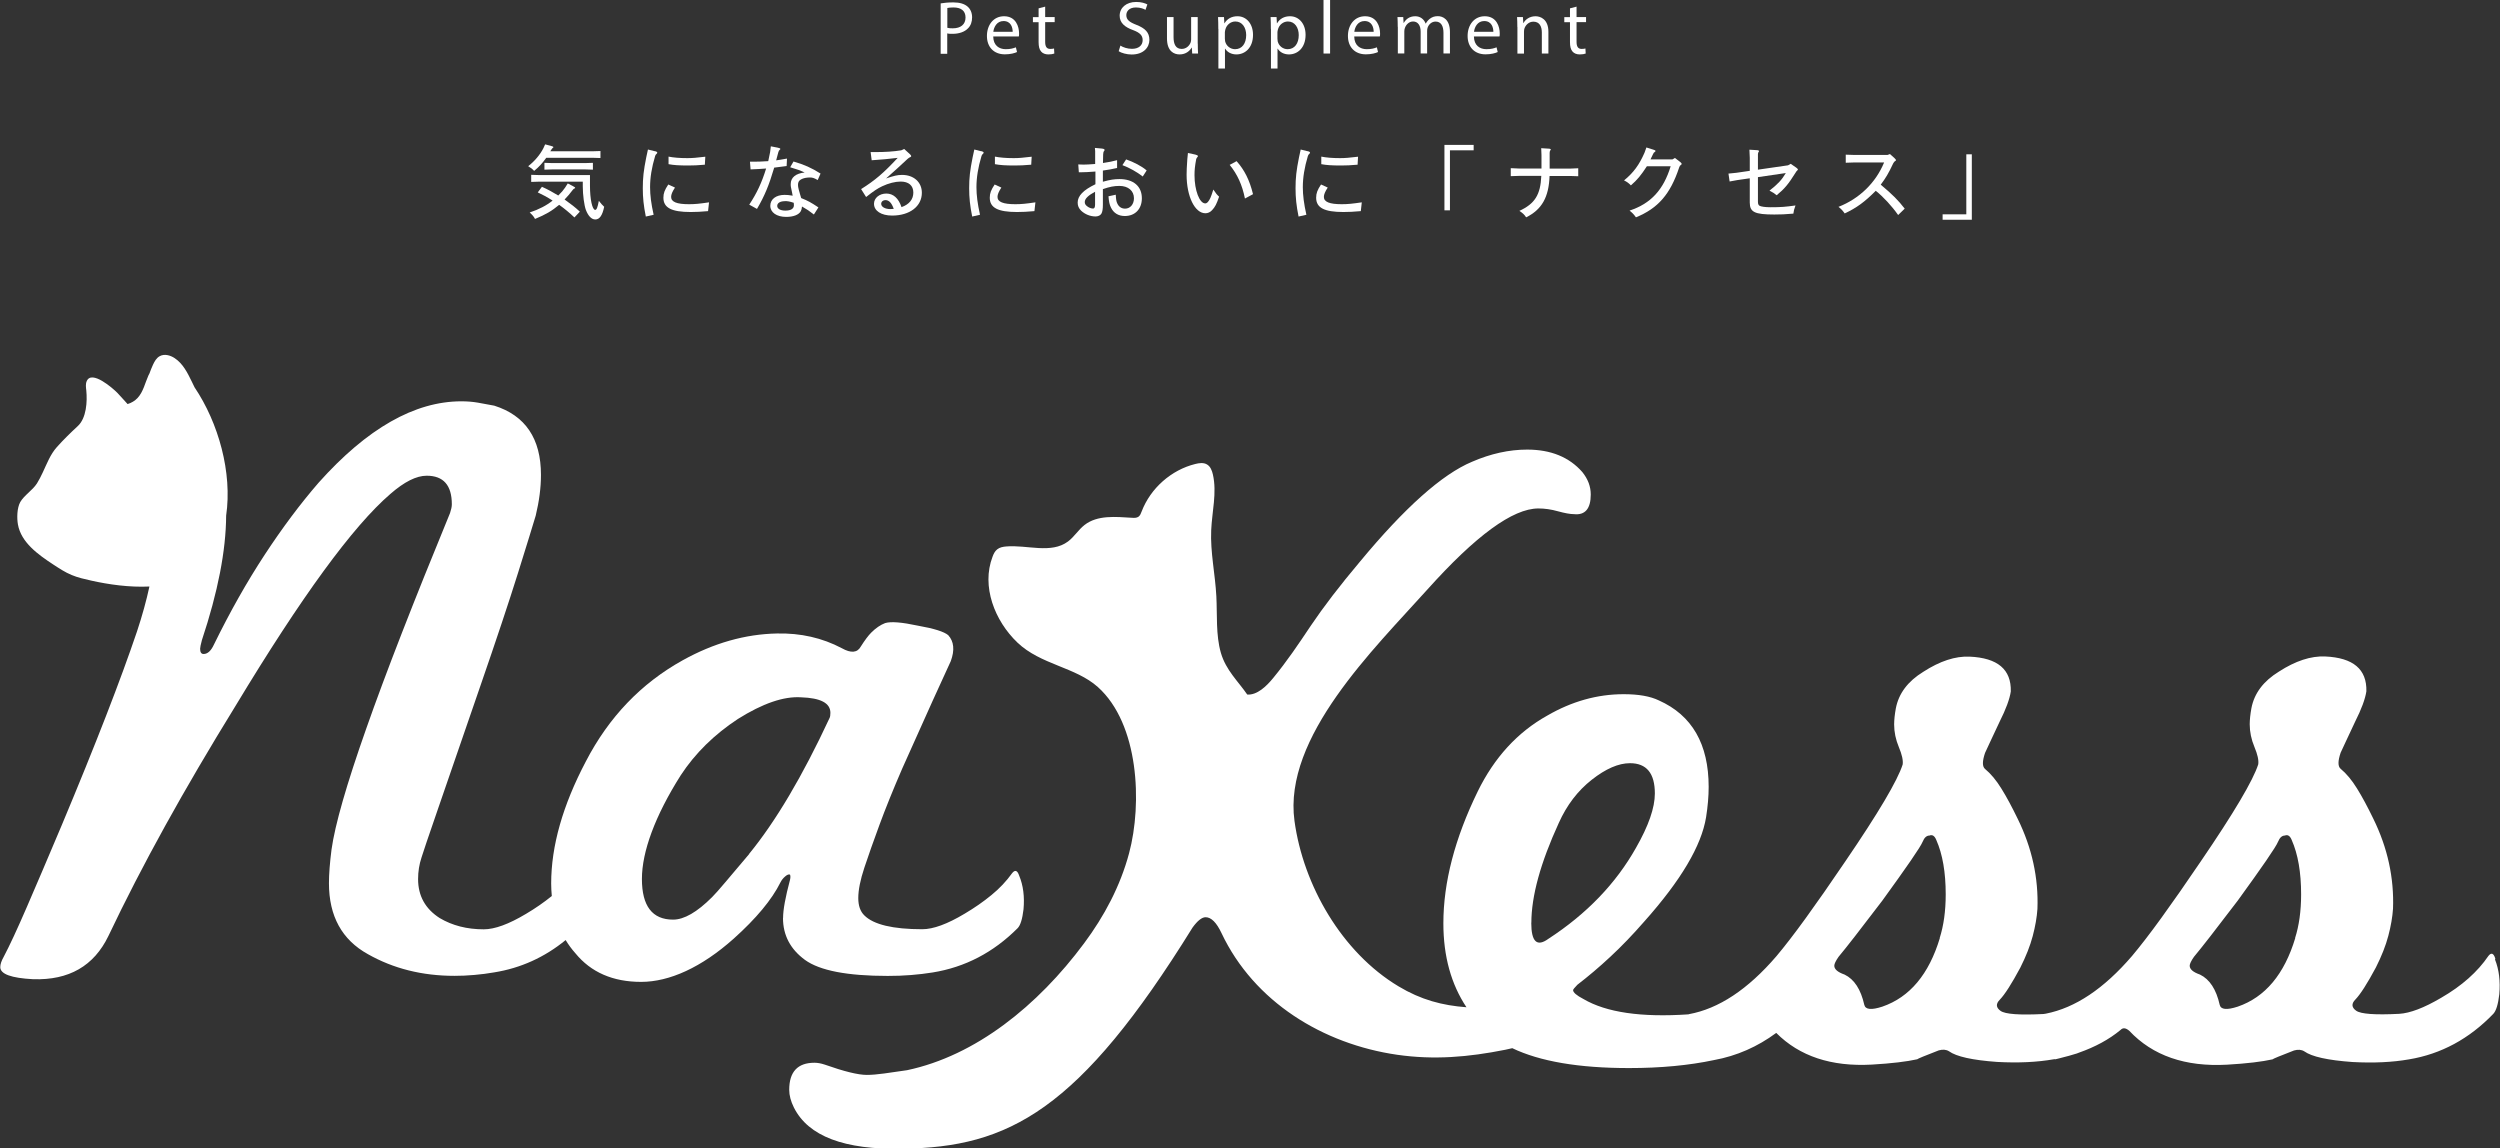 <?xml version="1.0" encoding="UTF-8"?>
<svg id="_レイヤー_2" data-name="レイヤー 2" xmlns="http://www.w3.org/2000/svg" viewBox="0 0 281.58 129.3">
  <rect x="0" y="0" width="281.58" height="129.3" fill="#333333" stroke="none"/>
  <defs>
    <style>
      .cls-1 {
        fill: #fff;
      }
    </style>
  </defs>
  <g id="_レイヤー_1-2" data-name="レイヤー 1">
    <g>
      <path class="cls-1" d="M88.19,103.39c0,1.95.83,3.52,2.48,4.73,1.66,1.2,4.76,1.8,9.31,1.8.91,0,1.78-.03,2.63-.1.84-.07,1.66-.16,2.44-.29,3.64-.59,6.82-2.24,9.55-4.97.33-.32.55-1.04.68-2.14.13-1.43-.03-2.69-.49-3.8-.2-.59-.46-.68-.78-.29-.65.91-1.43,1.74-2.34,2.48-.91.75-1.92,1.45-3.02,2.1-1.95,1.17-3.54,1.75-4.77,1.75-3.31,0-5.49-.52-6.53-1.56-.46-.45-.68-1.1-.68-1.95,0-.91.23-2.05.68-3.41.45-1.36,1.02-2.97,1.7-4.82.68-1.85,1.54-3.98,2.58-6.38,2.73-6.11,4.55-10.13,5.46-12.08.45-1.23.36-2.21-.29-2.92-.46-.39-1.59-.75-3.41-1.07-1.82-.39-3.05-.49-3.7-.29-.52.2-1.04.55-1.56,1.07-.33.33-.72.85-1.17,1.56-.39.72-1.11.78-2.14.2-2.21-1.17-4.65-1.72-7.31-1.66-3.57.07-7.11,1.07-10.62,3.02-4.68,2.6-8.32,6.4-10.91,11.4-2.6,4.94-3.9,9.52-3.9,13.74,0,.49.03.95.07,1.41-.88.71-1.84,1.38-2.89,2-1.95,1.17-3.54,1.75-4.77,1.75-1.89,0-3.54-.42-4.97-1.27-1.62-1.04-2.43-2.5-2.43-4.39,0-.84.13-1.66.39-2.44.13-.45.75-2.27,1.85-5.46,1.1-3.18,2.69-7.79,4.77-13.84,1.82-5.26,3.23-9.5,4.24-12.72,1.01-3.22,1.67-5.38,2-6.48.39-1.62.59-3.15.59-4.58,0-4.09-1.75-6.69-5.26-7.8-.65-.13-1.27-.24-1.85-.34-.58-.1-1.2-.15-1.85-.15-5.26,0-10.62,3.05-16.08,9.16-2.08,2.4-4.11,5.12-6.09,8.14-1.98,3.02-3.88,6.38-5.7,10.09-.33.72-.72,1.07-1.17,1.07-.26,0-.39-.2-.39-.59,0-.13.06-.45.2-.97,1.8-5.41,2.71-10.08,2.73-14.02.71-4.85-.86-10.45-3.56-14.46-.11-.22-.21-.44-.32-.66-.48-.99-1-2.02-1.93-2.63-.49-.32-1.14-.5-1.66-.22-.38.2-.59.59-.77.97-.15.32-.28.66-.4.99-.04.07-.07.14-.11.21-.39.87-.58,1.85-1.23,2.55-.3.32-.69.55-1.12.68-.39-.41-.75-.85-1.15-1.26-.5-.51-2.89-2.61-3.45-1.33-.15.33-.09.71-.05,1.07.12,1.23.02,3.1-.96,4-.82.76-1.62,1.54-2.36,2.37-.74.83-1.11,1.85-1.58,2.84-.2.43-.41.85-.66,1.25-.5.78-1.44,1.33-1.88,2.1-.37.66-.39,1.82-.26,2.53.36,2.01,2.25,3.37,3.99,4.51.66.43,1.32.87,2.05,1.17.71.3,1.48.47,2.24.64,1.92.43,4.27.77,6.53.66-.34,1.57-.8,3.25-1.4,5.06-1.82,5.39-4.64,12.67-8.48,21.83-1.56,3.7-2.88,6.79-3.95,9.26-1.07,2.47-1.93,4.32-2.58,5.55-.26.46-.39.85-.39,1.17,0,.78,1.23,1.23,3.7,1.36,4.03.13,6.85-1.49,8.48-4.87,1.88-3.96,4.01-8.09,6.38-12.38,2.37-4.29,5.02-8.8,7.94-13.54,7.41-12.28,13.22-20.24,17.44-23.87,1.56-1.36,2.92-2.05,4.09-2.05,1.88,0,2.83,1.07,2.83,3.22,0,.26-.07.59-.2.98-4.09,9.94-7.25,18.04-9.45,24.31-2.21,6.27-3.51,10.8-3.9,13.59-.19,1.49-.29,2.76-.29,3.8,0,3.7,1.46,6.37,4.39,7.99,2.86,1.62,6.11,2.44,9.74,2.44.71,0,1.46-.03,2.24-.1.78-.07,1.52-.16,2.24-.29,2.99-.48,5.68-1.7,8.05-3.64.32.53.69,1.03,1.1,1.49,1.75,2.14,4.22,3.22,7.4,3.22s6.79-1.62,10.43-4.87c2.53-2.27,4.29-4.38,5.26-6.33.13-.26.31-.49.54-.68.23-.2.41-.26.54-.2.06.13.06.33,0,.59-.52,1.95-.78,3.38-.78,4.29ZM84.39,96.18c-1.11,1.3-2,2.35-2.68,3.17-.68.81-1.19,1.38-1.51,1.7-1.69,1.69-3.15,2.53-4.39,2.53-2.34,0-3.51-1.53-3.51-4.58s1.46-7.08,4.38-11.69c1.62-2.47,3.77-4.58,6.43-6.33,2.79-1.75,5.16-2.57,7.11-2.44,2.21.07,3.31.65,3.31,1.75,0,.26-.03.46-.1.59-3.05,6.56-6.08,11.66-9.06,15.3Z"/>
      <path class="cls-1" d="M281.05,107.96c-.19-.6-.45-.7-.77-.3-1.23,1.81-3,3.38-5.32,4.72-1.93,1.14-3.52,1.74-4.74,1.81-2.71.14-4.32.02-4.84-.35-.52-.37-.55-.79-.1-1.25.58-.6,1.35-1.81,2.32-3.62.64-1.27,1.11-2.46,1.4-3.56.29-1.1.47-2.13.53-3.06.13-3.48-.61-6.86-2.22-10.14-.65-1.34-1.26-2.48-1.84-3.41-.58-.94-1.19-1.67-1.84-2.21-.32-.27-.32-.87,0-1.81.13-.27.32-.69.58-1.25.26-.57.61-1.32,1.06-2.26.71-1.41,1.13-2.54,1.26-3.41.06-2.48-1.48-3.78-4.64-3.92-1.61-.07-3.35.5-5.22,1.71-1.74,1.07-2.77,2.44-3.09,4.12-.06.34-.11.65-.14.95-.03.3-.05.59-.05.85,0,.87.18,1.72.53,2.56.35.84.5,1.49.43,1.96-.58,1.81-2.74,5.46-6.48,10.94-1.68,2.48-3.16,4.6-4.45,6.38-1.29,1.78-2.39,3.2-3.29,4.27-3.17,3.69-6.4,5.84-9.7,6.49-.08,0-.18.04-.26.04-2.71.14-4.32.02-4.84-.35-.52-.37-.55-.79-.1-1.25.58-.6,1.35-1.81,2.32-3.62.64-1.27,1.11-2.46,1.4-3.56.29-1.1.47-2.13.53-3.06.13-3.48-.61-6.86-2.22-10.14-.65-1.34-1.26-2.48-1.84-3.41-.58-.94-1.19-1.67-1.84-2.21-.32-.27-.32-.87,0-1.81.13-.27.32-.69.58-1.25.26-.57.61-1.32,1.06-2.26.71-1.41,1.13-2.54,1.26-3.41.06-2.48-1.48-3.78-4.64-3.92-1.61-.07-3.35.5-5.22,1.71-1.74,1.07-2.77,2.44-3.09,4.12-.06.34-.11.65-.14.95-.03.3-.05.59-.05.85,0,.87.18,1.72.53,2.56.35.84.5,1.49.43,1.96-.58,1.81-2.74,5.46-6.48,10.94-1.68,2.48-3.16,4.6-4.45,6.38-1.29,1.78-2.39,3.2-3.29,4.27-3.22,3.75-6.51,5.92-9.86,6.53-.01,0-.02.02-.04.02-5.3.36-9.26-.21-11.84-1.73-.77-.4-1.16-.74-1.16-1,0-.07.16-.27.48-.6,1.22-.94,2.47-1.99,3.72-3.16,1.26-1.17,2.53-2.49,3.82-3.97,4.12-4.62,6.44-8.53,6.96-11.75.19-1.21.29-2.34.29-3.41,0-4.82-1.87-8.07-5.61-9.74-.97-.47-2.29-.7-3.96-.7-2.97,0-5.83.8-8.61,2.41-3.35,1.87-5.96,4.72-7.83,8.54-2.58,5.29-3.87,10.24-3.87,14.86,0,3.72.88,6.86,2.6,9.45-2.7-.2-5.12-.83-7.66-2.36-6.37-3.82-10.72-11.37-11.71-18.63-1.29-9.44,8.96-19.37,14.94-26.03,5.47-6.1,9.65-9.16,12.53-9.16.7,0,1.44.1,2.21.32.77.21,1.37.32,1.79.32,1.26.14,1.9-.6,1.9-2.21,0-.91-.32-1.75-.95-2.53-1.47-1.68-3.54-2.53-6.21-2.53-2.04,0-4.11.46-6.21,1.37-3.37,1.41-7.58,5.16-12.64,11.27-2.25,2.67-4.09,5.07-5.53,7.21-1.37,2.05-2.66,3.97-4.23,5.88-.76.93-1.81,1.94-2.92,1.86-1.01-1.48-2.4-2.73-2.97-4.7-.58-2-.4-4.31-.51-6.37-.13-2.49-.69-4.96-.58-7.44.09-2.1.66-4.23.19-6.28-.1-.44-.28-.91-.67-1.13-.39-.23-.87-.16-1.31-.05-2.71.67-5.04,2.73-6.04,5.34-.08.22-.17.46-.36.6-.2.14-.47.14-.72.12-1.85-.11-3.91-.33-5.37.82-.69.54-1.15,1.33-1.85,1.85-1.91,1.42-4.59.36-6.96.56-.36.03-.74.1-1.02.33-.26.21-.41.52-.52.83-1.27,3.32.23,7.21,2.81,9.67,2.61,2.49,6.53,2.75,9.05,5,4.63,4.15,5.02,13.11,3.52,18.72-.99,3.7-2.79,7.09-5.07,10.15-5.22,7.03-12.21,12.66-19.94,14.29-.98.14-1.84.26-2.58.37-.74.1-1.39.16-1.95.16-.98,0-2.56-.39-4.74-1.16-.42-.14-.81-.21-1.16-.21-1.89,0-2.84,1.02-2.84,3.05,0,.63.18,1.3.53,2,1.62,3.23,5.69,4.77,12.21,4.63,12-.14,19.91-4.28,32.69-24.91.56-.77,1.05-1.16,1.47-1.16.63,0,1.23.6,1.79,1.79,3.67,7.76,11.44,12.49,19.77,13.7,4.17.6,8.02.27,12.18-.56.26-.05.53-.11.8-.18,3.11,1.49,7.48,2.24,13.15,2.24,3.55,0,6.74-.3,9.57-.9,2.57-.47,4.9-1.5,7.01-3.06,2.62,2.63,6.2,3.82,10.76,3.57,2.25-.13,3.96-.34,5.12-.6.06-.07.87-.4,2.42-1,.45-.13.84-.1,1.16.1.84.6,2.64,1,5.42,1.2,2.38.13,4.51.03,6.38-.3.02,0,.04,0,.06-.01.05,0,.08.01.13.01.29-.06.55-.14.83-.21.23-.05.46-.11.69-.18.3-.08.6-.17.88-.26.09-.03.17-.07.26-.1,1.79-.63,3.37-1.47,4.68-2.56.26-.27.58-.23.97.1,2.64,2.81,6.32,4.08,11.02,3.82,2.25-.13,3.96-.34,5.12-.6.06-.07.87-.4,2.42-1,.45-.13.84-.1,1.16.1.84.6,2.64,1,5.42,1.2,2.38.13,4.51.03,6.38-.3,3.61-.6,6.77-2.31,9.48-5.12.32-.33.55-1.07.68-2.21.13-1.47-.03-2.78-.48-3.91ZM172.48,103.94c0-3.01,1.03-6.76,3.09-11.25.9-2.01,2.14-3.63,3.72-4.87,1.58-1.24,3.01-1.86,4.3-1.86,1.87,0,2.8,1.14,2.8,3.41,0,1.61-.71,3.65-2.13,6.13-2.26,4.01-5.54,7.43-9.86,10.24-1.29.94-1.93.34-1.93-1.81ZM218.49,105.65c-1.23,4.08-3.38,6.66-6.48,7.73-1.23.4-1.9.34-2.03-.2-.39-1.74-1.13-2.88-2.22-3.41-.77-.27-1.16-.6-1.16-1,0-.2.16-.54.48-1,.84-1,2.48-3.11,4.93-6.33,2.77-3.82,4.29-6.02,4.54-6.63.19-.47.45-.7.77-.7.32-.13.58.03.77.5.71,1.61,1.06,3.65,1.06,6.13,0,1.87-.23,3.51-.68,4.92ZM258.52,105.65c-1.23,4.08-3.38,6.66-6.48,7.73-1.23.4-1.9.34-2.03-.2-.39-1.74-1.13-2.88-2.22-3.41-.77-.27-1.16-.6-1.16-1,0-.2.16-.54.48-1,.84-1,2.48-3.11,4.93-6.33,2.77-3.82,4.29-6.02,4.54-6.63.19-.47.45-.7.77-.7.32-.13.58.03.77.5.71,1.61,1.06,3.65,1.06,6.13,0,1.87-.23,3.51-.68,4.92Z"/>
    </g>
    <g>
      <g>
        <path class="cls-1" d="M61.52,17.78c-.43.6-.79,1-1.36,1.47-.22-.24-.34-.33-.67-.53.72-.56,1.33-1.28,1.71-2.02l.2-.44.65.17c.21.06.28.09.28.15,0,.03-.02.05-.07.08-.06.06-.1.08-.17.21-.05.07-.05.08-.11.17h4.73l.92-.03v.79l-.92-.03h-5.18ZM64.72,24.51c-.62-.58-1.11-.99-1.74-1.44-.84.7-1.51,1.09-2.72,1.59-.15-.28-.25-.4-.6-.73,1-.32,1.94-.81,2.58-1.34-.65-.42-1.11-.65-1.67-.92l.47-.63c.65.29,1.18.58,1.84.98.42-.42.51-.52.77-.89l.3-.47.56.29c.23.13.27.15.27.2,0,.04,0,.06-.1.09-.05.02-.09.05-.17.15-.35.46-.57.72-.92,1.08.74.53,1.2.88,1.72,1.37l-.61.65ZM59.83,20.48v-.79l.92.03h5.7v1.2c0,1.53.26,2.72.59,2.72.16,0,.27-.28.41-1.02.28.35.38.47.6.67-.2.98-.52,1.43-1,1.43-.42,0-.79-.38-1.06-1.07-.19-.51-.35-1.69-.35-2.66v-.53h-4.88l-.92.03ZM61.32,19.11v-.77l.92.03h3.62l.92-.03v.77l-.92-.03h-3.62l-.92.03Z"/>
        <path class="cls-1" d="M73.74,17.02c.21.05.29.1.29.18,0,.05-.02.06-.08.13-.09.08-.11.11-.16.24-.39,1.3-.57,2.44-.57,3.52,0,.88.12,1.85.4,3.1l-.88.2c-.25-1.23-.34-2.13-.34-3.19,0-1.16.09-1.99.39-3.48l.19-.88.76.19ZM76.03,21.12c-.31.47-.44.79-.44,1.06,0,.56.63.82,2.01.82.67,0,1.18-.05,2.26-.21l-.11.99c-.85.07-1.29.1-1.96.1-2.16,0-3.07-.48-3.07-1.61,0-.51.14-.87.55-1.49l.76.35ZM79.39,18.55c-.83.07-1.24.09-1.86.09-1.06,0-1.65-.04-2.23-.15v-.85c.56.11,1.24.17,2.11.17.58,0,1.04-.04,2.03-.16l-.05.89Z"/>
        <path class="cls-1" d="M84.49,18.21h.27c.54,0,.96,0,1.77-.06.1-.47.12-.54.21-1.02l.08-.65.77.15c.21.04.3.08.3.15,0,.03,0,.05-.06.08-.09.08-.12.14-.17.3-.12.45-.15.53-.24.9.36-.05.57-.08,1.22-.2l-.04.84c-.73.1-.86.11-1.4.18-.59,2-1.09,3.2-1.94,4.65l-.87-.48c.86-1.31,1.4-2.46,1.9-4.07-.76.06-.88.06-1.75.1l-.07-.85ZM89.37,18.19c1.19.34,2.06.73,3.05,1.36l-.32.73c-.42-.24-.59-.29-.88-.29-.38,0-.74.07-1,.22-.24.13-.34.31-.34.62,0,.14.02.28.09.55,0,.02.06.19.15.53.05.14.08.26.12.4.76.3,1.13.51,1.94,1.05l-.51.8c-.53-.41-.76-.57-1.34-.9-.02.23-.06.39-.13.52-.23.42-.85.65-1.65.65-1.07,0-1.79-.5-1.79-1.25s.65-1.23,1.61-1.23c.28,0,.49.02.91.09-.04-.17-.06-.3-.07-.36-.14-.64-.15-.69-.15-.95,0-.73.56-1.2,1.57-1.3-.59-.27-.83-.35-1.63-.59l.38-.66ZM88.39,22.66c-.52,0-.85.21-.85.53s.35.53.91.53c.63,0,.97-.21.97-.61,0-.06-.02-.27-.02-.27-.48-.16-.7-.19-1.01-.19Z"/>
        <path class="cls-1" d="M97,21.29c1.56-.98,2.52-1.8,4.11-3.51-1.15.14-1.67.18-2.93.27l-.12-.92h.45c1.22,0,2.12-.06,3-.2l.33-.15.64.58c.08.07.15.17.15.23,0,.05-.03.07-.11.11-.09.04-.15.07-.29.19-.86.8-1.25,1.16-2.43,2.21.88-.3,1.28-.4,1.8-.4,1.32,0,2.23.82,2.23,2.01,0,1.53-1.36,2.57-3.35,2.57-1.23,0-2.04-.53-2.04-1.33,0-.65.61-1.15,1.39-1.15s1.37.52,1.71,1.53c.87-.31,1.33-.88,1.33-1.64,0-.79-.52-1.24-1.43-1.24-.61,0-1.36.19-2.08.53-.54.26-.92.51-1.81,1.21l-.56-.89ZM100.66,23.52c-.23-.66-.53-.98-.92-.98-.29,0-.49.18-.49.42,0,.34.44.59,1.04.59.09,0,.15,0,.3-.02h.06Z"/>
        <path class="cls-1" d="M110.5,17.02c.21.05.29.1.29.18,0,.05-.02.06-.08.13-.09.08-.11.11-.16.24-.39,1.3-.57,2.44-.57,3.52,0,.88.12,1.85.4,3.1l-.88.2c-.25-1.23-.34-2.13-.34-3.19,0-1.16.09-1.99.39-3.48l.19-.88.76.19ZM112.79,21.12c-.31.47-.44.79-.44,1.06,0,.56.63.82,2.01.82.67,0,1.18-.05,2.26-.21l-.11.99c-.85.07-1.29.1-1.96.1-2.16,0-3.07-.48-3.07-1.61,0-.51.14-.87.55-1.49l.76.35ZM116.15,18.55c-.83.07-1.24.09-1.86.09-1.06,0-1.65-.04-2.23-.15v-.85c.56.11,1.24.17,2.11.17.58,0,1.04-.04,2.03-.16l-.05.89Z"/>
        <path class="cls-1" d="M121.43,18.52c.27,0,.48.02.62.02.32,0,.63-.02,1.3-.07,0-.71,0-.8,0-1.45l-.03-.36.76.07c.25.03.33.07.33.16,0,.04,0,.06-.05.11-.07.08-.11.22-.11.4l-.02.96c.72-.11,1.03-.17,1.59-.32v.88c-.62.14-.95.2-1.6.29v1.26c.82-.23,1.3-.3,1.87-.3,1.57,0,2.52.81,2.52,2.16,0,1.21-.76,2-1.92,2-.72,0-1.26-.33-1.56-.95-.17-.34-.23-.67-.28-1.27l.82-.18c.03.53.06.77.18,1,.17.37.48.57.87.57.58,0,1-.49,1-1.17,0-.84-.65-1.39-1.63-1.39-.61,0-1.08.09-1.87.36v1.75c0,.5-.05.79-.16,1-.11.2-.36.33-.67.33-.59,0-1.2-.25-1.62-.65-.27-.27-.39-.55-.39-.91,0-.76.64-1.42,2-2.07v-1.43c-.82.06-1.16.08-1.55.08-.07,0-.17,0-.32,0l-.06-.85ZM123.35,21.59c-.77.41-1.17.79-1.17,1.16,0,.19.06.32.25.47.21.17.47.27.69.27.15,0,.22-.16.22-.45v-1.45ZM126.83,17.95c.85.29,1.82.8,2.32,1.25l-.44.68c-.65-.51-1.49-.98-2.29-1.28l.42-.65Z"/>
        <path class="cls-1" d="M134.63,17.41c.21.06.29.09.29.18,0,.03,0,.06-.06.11-.06.07-.08.1-.13.22-.15.83-.19,1.24-.19,1.82,0,1.69.56,3.17,1.21,3.17.1,0,.21-.06.29-.15.24-.3.34-.52.62-1.41.32.48.41.58.65.8-.29.85-.45,1.16-.8,1.53-.2.22-.47.34-.74.34-1.2,0-2.12-1.9-2.12-4.34,0-.47.02-.84.08-1.75l.07-.7.83.18ZM139.28,18.15c.89,1,1.46,2.13,1.85,3.72l-.91.49c-.31-1.54-.85-2.72-1.72-3.79l.78-.42Z"/>
        <path class="cls-1" d="M147.26,17.02c.21.05.29.1.29.18,0,.05-.02.06-.08.13-.09.08-.11.11-.16.24-.39,1.3-.57,2.44-.57,3.52,0,.88.12,1.85.4,3.1l-.88.2c-.25-1.23-.34-2.13-.34-3.19,0-1.16.09-1.99.39-3.48l.19-.88.76.19ZM149.55,21.12c-.31.47-.44.79-.44,1.06,0,.56.63.82,2.01.82.67,0,1.18-.05,2.26-.21l-.11.99c-.85.07-1.29.1-1.96.1-2.16,0-3.07-.48-3.07-1.61,0-.51.14-.87.55-1.49l.76.35ZM152.91,18.55c-.83.07-1.24.09-1.86.09-1.06,0-1.65-.04-2.23-.15v-.85c.56.11,1.24.17,2.11.17.58,0,1.04-.04,2.03-.16l-.05.89Z"/>
        <path class="cls-1" d="M165.98,16.31v.62h-2.67v6.76h-.62v-7.37h3.29Z"/>
        <path class="cls-1" d="M170.16,18.94l.9.04h2.56v-1.51l-.03-.78.8.05c.18,0,.28.05.28.11,0,.03,0,.05-.05.08-.06.07-.07.16-.08.28v1.78h2.32l.9-.04v.9l-.9-.03h-2.33c-.08,2.4-.88,3.79-2.64,4.66-.17-.28-.38-.48-.76-.73,1.74-.8,2.38-1.81,2.47-3.94h-2.54l-.9.03v-.9Z"/>
        <path class="cls-1" d="M185.44,16.61l.76.24c.21.06.26.09.26.16,0,.04-.02.06-.07.1-.11.07-.13.09-.2.24-.14.31-.17.36-.29.6h2.48l.27-.16.59.45c.13.11.17.17.17.23,0,.04-.02.06-.08.1-.11.08-.15.13-.2.29-1,3.02-2.38,4.6-4.87,5.62-.24-.34-.41-.51-.72-.76,2.38-.78,3.82-2.33,4.63-4.99h-2.68c-.65,1-1.09,1.54-1.8,2.15-.24-.25-.42-.39-.77-.56,1.07-.88,1.71-1.75,2.31-3.13l.21-.59Z"/>
        <path class="cls-1" d="M197.08,17.76l-.04-.9.81.05c.18,0,.27.05.27.11,0,.03,0,.04-.04.08-.05.07-.08.16-.08.27v1.74l3.39-.49.3-.17.61.42c.15.11.2.17.2.22,0,.04-.02.06-.07.11-.08.07-.11.11-.18.23-.82,1.31-1.24,1.82-2.14,2.56-.24-.2-.44-.33-.81-.52.92-.71,1.4-1.23,1.84-1.98l-3.14.46v2.77c0,.26.06.38.19.46.18.09.62.16,1.21.16,1.2,0,1.69-.04,2.83-.2-.16.43-.19.58-.24.92-.95.08-1.39.1-2.14.1-2.22,0-2.77-.27-2.77-1.35v-2.73l-1.39.2-.88.16-.13-.89.89-.09,1.51-.22v-1.48Z"/>
        <path class="cls-1" d="M207.89,18.33v-.91l.9.03h3.81l.27-.1.49.44c.13.12.19.2.19.25,0,.04-.03.06-.11.11-.08.06-.12.1-.21.26-.54,1.15-.82,1.61-1.4,2.39,1.33,1.11,1.99,1.78,2.7,2.7l-.74.72c-.71-1.02-1.68-2.06-2.52-2.73-1.24,1.25-2.17,1.93-3.5,2.55-.23-.33-.42-.53-.7-.74,2.37-.93,4.2-2.72,5.14-5h-3.42l-.9.03Z"/>
        <path class="cls-1" d="M218.8,24.76v-.62h2.67v-6.76h.62v7.37h-3.29Z"/>
      </g>
      <g>
        <path class="cls-1" d="M105.96.38c.36-.06.82-.11,1.42-.11.73,0,1.26.17,1.61.48.31.27.5.69.5,1.2s-.15.93-.45,1.23c-.39.42-1.03.63-1.75.63-.22,0-.43,0-.6-.05v2.3h-.74V.38ZM106.7,3.13c.16.05.37.06.61.06.9,0,1.44-.44,1.44-1.22s-.54-1.13-1.35-1.13c-.33,0-.57.03-.7.06v2.23Z"/>
        <path class="cls-1" d="M111.87,4.11c.01,1.01.66,1.43,1.41,1.43.54,0,.86-.1,1.14-.21l.13.53c-.26.12-.72.26-1.37.26-1.26,0-2.02-.84-2.02-2.07s.73-2.22,1.93-2.22c1.34,0,1.69,1.18,1.69,1.93,0,.16,0,.27-.03.35h-2.88ZM114.06,3.58c0-.47-.19-1.21-1.03-1.21-.76,0-1.09.69-1.15,1.21h2.18Z"/>
        <path class="cls-1" d="M117.72.74v1.18h1.07v.57h-1.07v2.22c0,.51.15.8.57.8.19,0,.33-.02.43-.05l.03.57c-.15.06-.38.1-.67.1-.34,0-.63-.11-.81-.32-.21-.23-.29-.59-.29-1.07v-2.24h-.64v-.57h.64v-.99l.73-.19Z"/>
        <path class="cls-1" d="M126.18,5.13c.33.21.81.37,1.32.37.76,0,1.2-.4,1.2-.98,0-.53-.31-.84-1.08-1.13-.93-.33-1.51-.82-1.51-1.62,0-.89.74-1.55,1.86-1.55.58,0,1.01.14,1.26.28l-.21.61c-.18-.11-.57-.27-1.08-.27-.79,0-1.08.47-1.08.86,0,.53.35.79,1.14,1.1.97.38,1.46.85,1.46,1.69s-.65,1.65-2,1.65c-.55,0-1.16-.17-1.46-.37l.19-.62Z"/>
        <path class="cls-1" d="M134.91,4.91c0,.43.01.8.03,1.12h-.66l-.04-.67h-.02c-.19.33-.62.77-1.36.77-.64,0-1.42-.36-1.42-1.8V1.92h.74v2.27c0,.78.24,1.32.92,1.32.5,0,.85-.35.99-.69.04-.11.07-.24.07-.38V1.92h.74v2.99Z"/>
        <path class="cls-1" d="M137.22,3.26c0-.52-.01-.95-.03-1.34h.67l.04.7h.02c.3-.5.79-.79,1.46-.79,1,0,1.75.84,1.75,2.09,0,1.48-.91,2.21-1.87,2.21-.55,0-1.02-.24-1.27-.65h-.02v2.24h-.74V3.26ZM137.96,4.36c0,.11.01.21.03.3.13.52.59.88,1.12.88.79,0,1.25-.65,1.25-1.59,0-.82-.43-1.53-1.22-1.53-.51,0-.99.36-1.13.92-.02.1-.05.21-.05.3v.71Z"/>
        <path class="cls-1" d="M143.14,3.26c0-.52-.01-.95-.03-1.34h.67l.04.7h.02c.3-.5.79-.79,1.46-.79,1,0,1.75.84,1.75,2.09,0,1.48-.91,2.21-1.87,2.21-.55,0-1.02-.24-1.27-.65h-.02v2.24h-.74V3.26ZM143.88,4.36c0,.11.01.21.03.3.13.52.59.88,1.12.88.79,0,1.25-.65,1.25-1.59,0-.82-.43-1.53-1.22-1.53-.51,0-.99.36-1.13.92-.02.1-.05.21-.05.3v.71Z"/>
        <path class="cls-1" d="M149.07,0h.74v6.03h-.74V0Z"/>
        <path class="cls-1" d="M152.53,4.11c.01,1.01.66,1.43,1.41,1.43.54,0,.86-.1,1.14-.21l.13.53c-.26.12-.72.26-1.37.26-1.26,0-2.02-.84-2.02-2.07s.73-2.22,1.93-2.22c1.34,0,1.69,1.18,1.69,1.93,0,.16,0,.27-.03.35h-2.88ZM154.72,3.58c0-.47-.19-1.21-1.03-1.21-.76,0-1.09.69-1.15,1.21h2.18Z"/>
        <path class="cls-1" d="M157.43,3.03c0-.43-.01-.77-.03-1.11h.65l.04.66h.02c.23-.39.61-.75,1.3-.75.56,0,.98.34,1.16.82h.02c.13-.23.29-.41.46-.54.25-.19.52-.29.9-.29.55,0,1.36.35,1.36,1.78v2.42h-.73v-2.32c0-.8-.29-1.27-.89-1.27-.43,0-.76.31-.89.67-.04.11-.06.24-.06.38v2.54h-.73v-2.47c0-.65-.29-1.13-.85-1.13-.47,0-.81.37-.93.75-.04.11-.06.24-.06.37v2.48h-.73v-3Z"/>
        <path class="cls-1" d="M166.01,4.11c.01,1.01.66,1.43,1.41,1.43.54,0,.86-.1,1.14-.21l.13.53c-.26.12-.72.26-1.37.26-1.26,0-2.02-.84-2.02-2.07s.73-2.22,1.93-2.22c1.34,0,1.69,1.18,1.69,1.93,0,.16,0,.27-.03.35h-2.88ZM168.2,3.58c0-.47-.19-1.21-1.03-1.21-.76,0-1.09.69-1.15,1.21h2.18Z"/>
        <path class="cls-1" d="M170.9,3.03c0-.43-.01-.77-.03-1.11h.66l.04.68h.02c.2-.39.68-.77,1.36-.77.56,0,1.45.34,1.45,1.75v2.45h-.74v-2.37c0-.66-.25-1.22-.95-1.22-.49,0-.87.35-1.01.77-.03.09-.05.22-.05.35v2.48h-.74v-3Z"/>
        <path class="cls-1" d="M177.57.74v1.18h1.07v.57h-1.07v2.22c0,.51.15.8.57.8.19,0,.33-.02.43-.05l.03.57c-.15.06-.38.1-.67.1-.34,0-.63-.11-.81-.32-.21-.23-.29-.59-.29-1.07v-2.24h-.64v-.57h.64v-.99l.73-.19Z"/>
      </g>
    </g>
  </g>
</svg>
